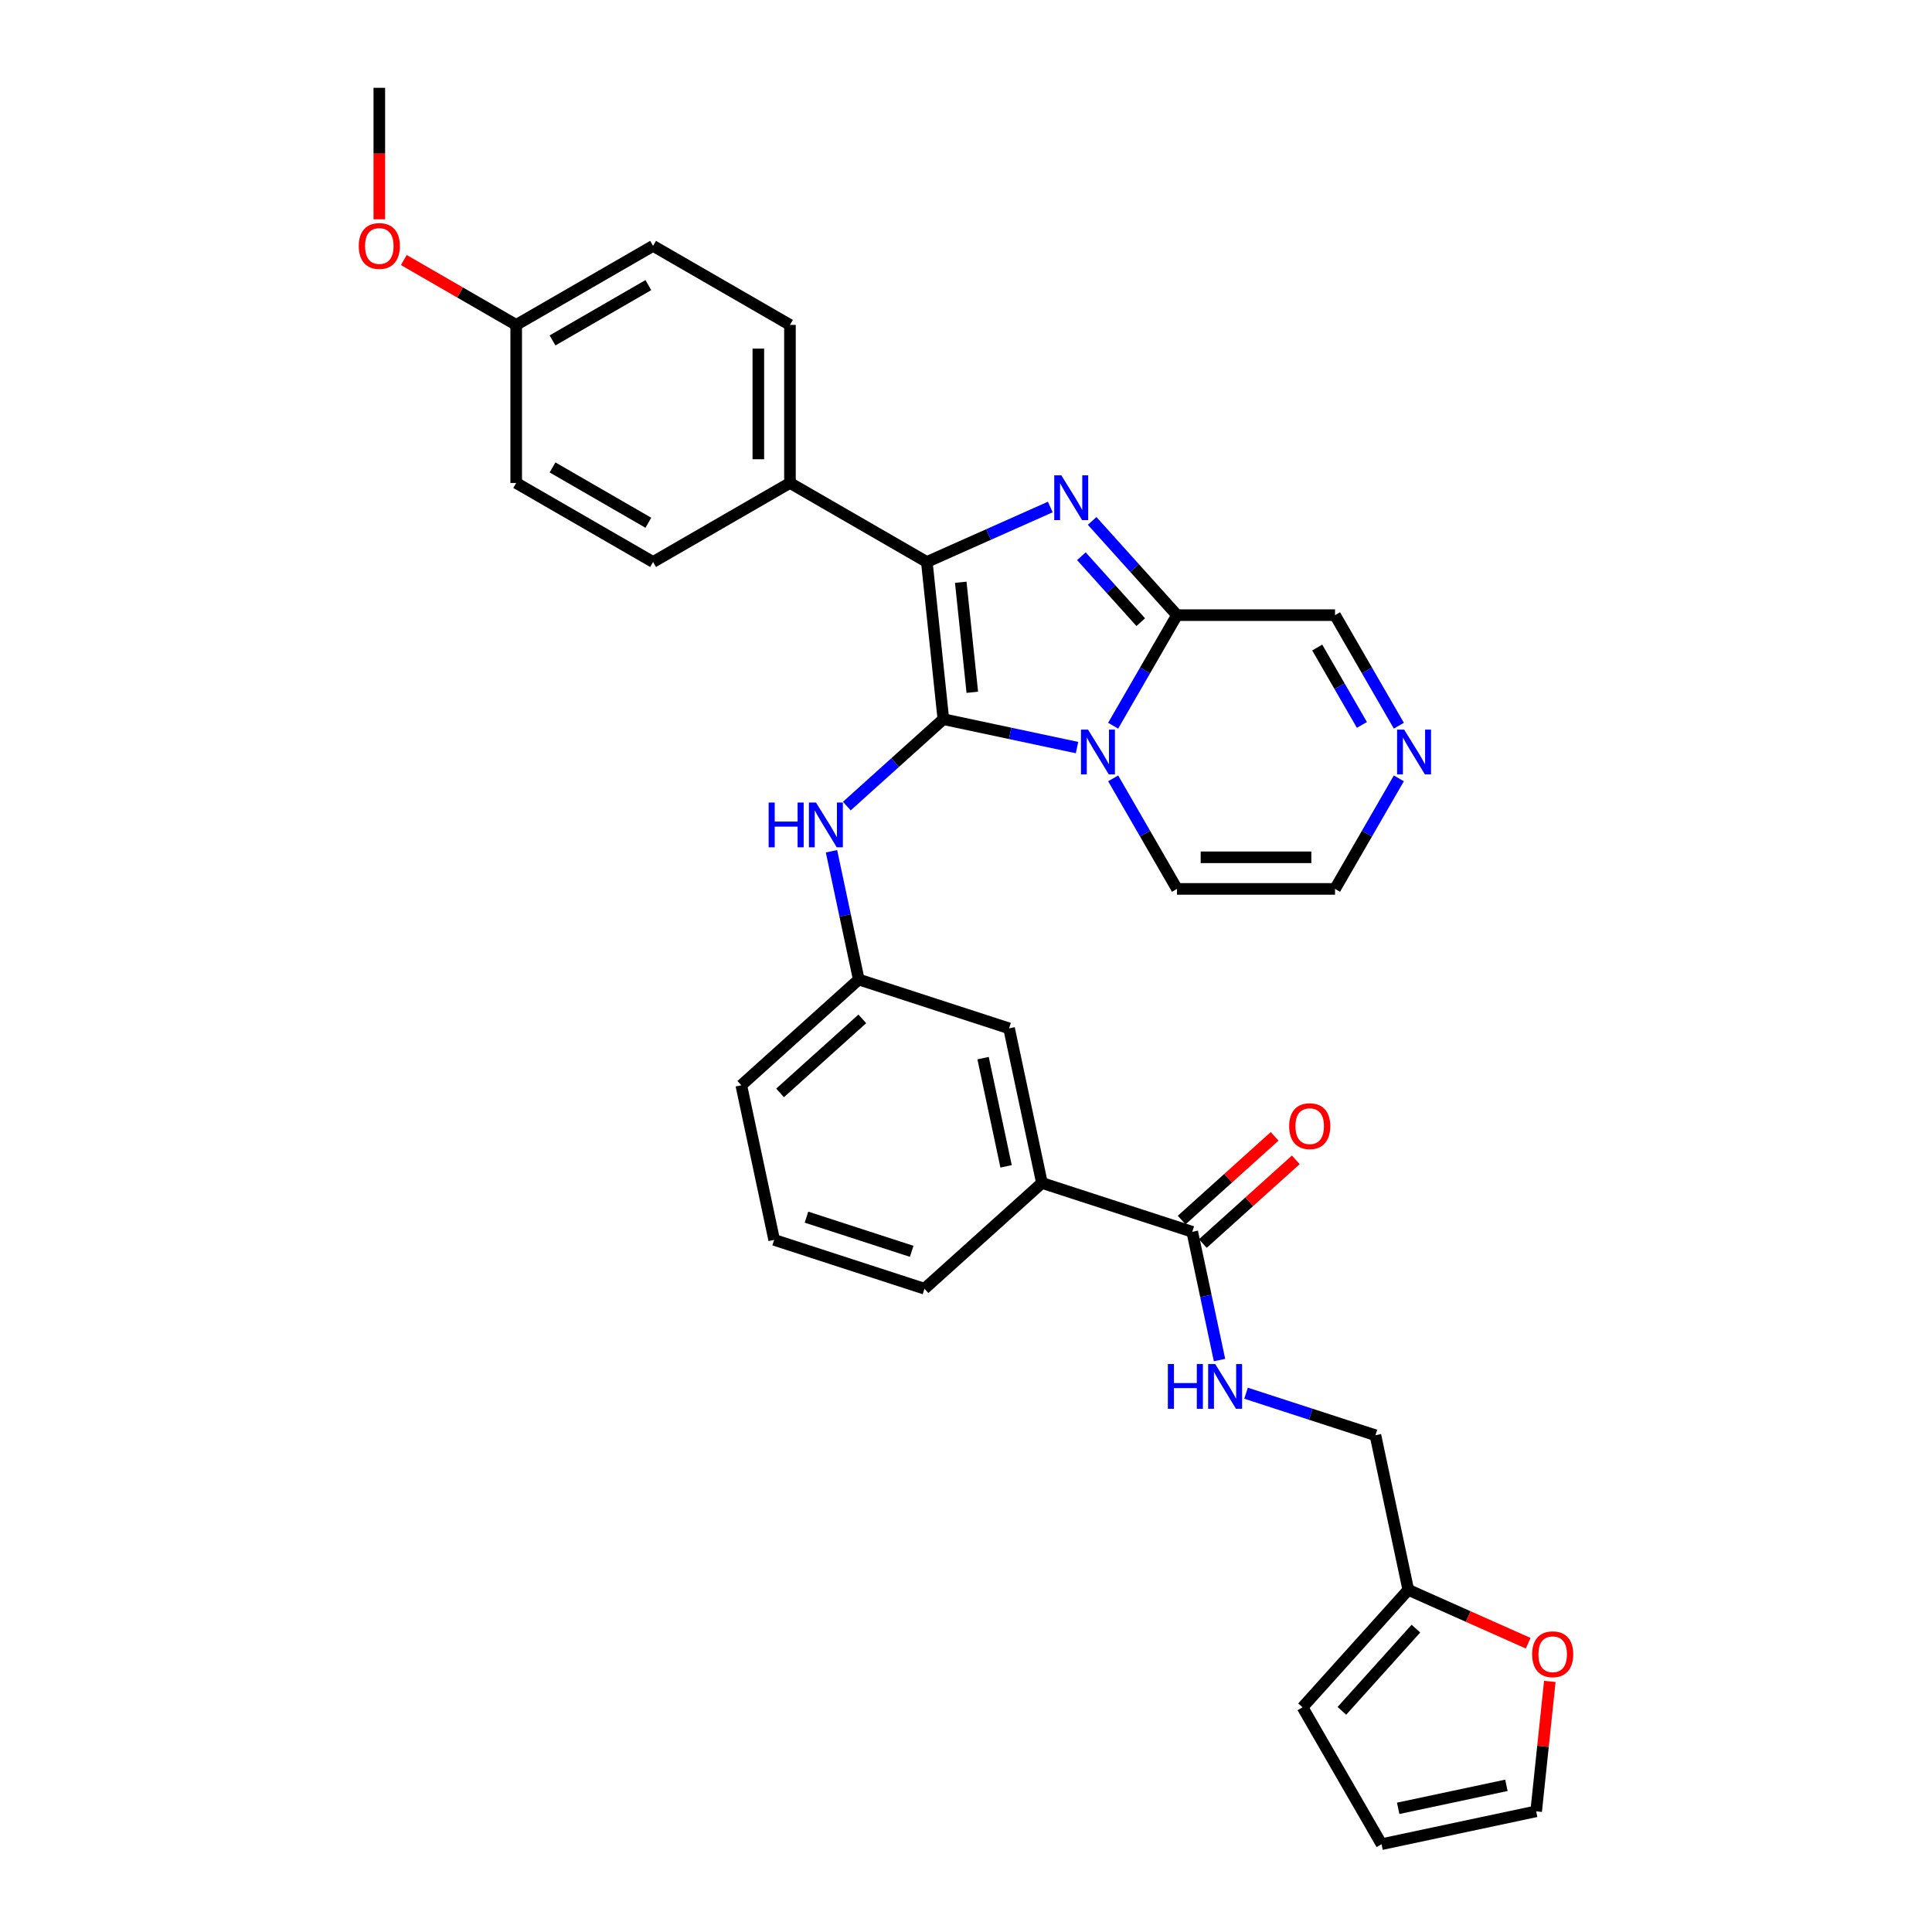 <?xml version='1.0' encoding='iso-8859-1'?>
<svg version='1.1' baseProfile='full'
              xmlns='http://www.w3.org/2000/svg'
                      xmlns:rdkit='http://www.rdkit.org/xml'
                      xmlns:xlink='http://www.w3.org/1999/xlink'
                  xml:space='preserve'
width='1000px' height='1000px' viewBox='0 0 1000 1000'>
<!-- END OF HEADER -->
<rect style='opacity:1.0;fill:#FFFFFF;stroke:none' width='1000' height='1000' x='0' y='0'> </rect>
<path class='bond-0' d='M 488.277,372.239 L 522.872,379.593' style='fill:none;fill-rule:evenodd;stroke:#000000;stroke-width:6px;stroke-linecap:butt;stroke-linejoin:miter;stroke-opacity:1' />
<path class='bond-0' d='M 522.872,379.593 L 557.467,386.946' style='fill:none;fill-rule:evenodd;stroke:#0000FF;stroke-width:6px;stroke-linecap:butt;stroke-linejoin:miter;stroke-opacity:1' />
<path class='bond-2' d='M 488.277,372.239 L 479.726,290.879' style='fill:none;fill-rule:evenodd;stroke:#000000;stroke-width:6px;stroke-linecap:butt;stroke-linejoin:miter;stroke-opacity:1' />
<path class='bond-2' d='M 503.267,358.325 L 497.281,301.373' style='fill:none;fill-rule:evenodd;stroke:#000000;stroke-width:6px;stroke-linecap:butt;stroke-linejoin:miter;stroke-opacity:1' />
<path class='bond-4' d='M 488.277,372.239 L 463.295,394.733' style='fill:none;fill-rule:evenodd;stroke:#000000;stroke-width:6px;stroke-linecap:butt;stroke-linejoin:miter;stroke-opacity:1' />
<path class='bond-4' d='M 463.295,394.733 L 438.313,417.227' style='fill:none;fill-rule:evenodd;stroke:#0000FF;stroke-width:6px;stroke-linecap:butt;stroke-linejoin:miter;stroke-opacity:1' />
<path class='bond-3' d='M 576.167,375.619 L 592.684,347.01' style='fill:none;fill-rule:evenodd;stroke:#0000FF;stroke-width:6px;stroke-linecap:butt;stroke-linejoin:miter;stroke-opacity:1' />
<path class='bond-3' d='M 592.684,347.01 L 609.202,318.4' style='fill:none;fill-rule:evenodd;stroke:#000000;stroke-width:6px;stroke-linecap:butt;stroke-linejoin:miter;stroke-opacity:1' />
<path class='bond-8' d='M 576.167,402.877 L 592.684,431.487' style='fill:none;fill-rule:evenodd;stroke:#0000FF;stroke-width:6px;stroke-linecap:butt;stroke-linejoin:miter;stroke-opacity:1' />
<path class='bond-8' d='M 592.684,431.487 L 609.202,460.096' style='fill:none;fill-rule:evenodd;stroke:#000000;stroke-width:6px;stroke-linecap:butt;stroke-linejoin:miter;stroke-opacity:1' />
<path class='bond-1' d='M 543.63,262.427 L 511.678,276.653' style='fill:none;fill-rule:evenodd;stroke:#0000FF;stroke-width:6px;stroke-linecap:butt;stroke-linejoin:miter;stroke-opacity:1' />
<path class='bond-1' d='M 511.678,276.653 L 479.726,290.879' style='fill:none;fill-rule:evenodd;stroke:#000000;stroke-width:6px;stroke-linecap:butt;stroke-linejoin:miter;stroke-opacity:1' />
<path class='bond-32' d='M 565.293,269.634 L 587.248,294.017' style='fill:none;fill-rule:evenodd;stroke:#0000FF;stroke-width:6px;stroke-linecap:butt;stroke-linejoin:miter;stroke-opacity:1' />
<path class='bond-32' d='M 587.248,294.017 L 609.202,318.4' style='fill:none;fill-rule:evenodd;stroke:#000000;stroke-width:6px;stroke-linecap:butt;stroke-linejoin:miter;stroke-opacity:1' />
<path class='bond-32' d='M 559.72,287.897 L 575.088,304.965' style='fill:none;fill-rule:evenodd;stroke:#0000FF;stroke-width:6px;stroke-linecap:butt;stroke-linejoin:miter;stroke-opacity:1' />
<path class='bond-32' d='M 575.088,304.965 L 590.457,322.033' style='fill:none;fill-rule:evenodd;stroke:#000000;stroke-width:6px;stroke-linecap:butt;stroke-linejoin:miter;stroke-opacity:1' />
<path class='bond-7' d='M 479.726,290.879 L 408.878,249.975' style='fill:none;fill-rule:evenodd;stroke:#000000;stroke-width:6px;stroke-linecap:butt;stroke-linejoin:miter;stroke-opacity:1' />
<path class='bond-12' d='M 609.202,318.4 L 691.01,318.4' style='fill:none;fill-rule:evenodd;stroke:#000000;stroke-width:6px;stroke-linecap:butt;stroke-linejoin:miter;stroke-opacity:1' />
<path class='bond-15' d='M 430.379,440.609 L 437.435,473.805' style='fill:none;fill-rule:evenodd;stroke:#0000FF;stroke-width:6px;stroke-linecap:butt;stroke-linejoin:miter;stroke-opacity:1' />
<path class='bond-15' d='M 437.435,473.805 L 444.491,507' style='fill:none;fill-rule:evenodd;stroke:#000000;stroke-width:6px;stroke-linecap:butt;stroke-linejoin:miter;stroke-opacity:1' />
<path class='bond-5' d='M 617.108,637.581 L 539.304,612.301' style='fill:none;fill-rule:evenodd;stroke:#000000;stroke-width:6px;stroke-linecap:butt;stroke-linejoin:miter;stroke-opacity:1' />
<path class='bond-9' d='M 617.108,637.581 L 624.164,670.777' style='fill:none;fill-rule:evenodd;stroke:#000000;stroke-width:6px;stroke-linecap:butt;stroke-linejoin:miter;stroke-opacity:1' />
<path class='bond-9' d='M 624.164,670.777 L 631.22,703.972' style='fill:none;fill-rule:evenodd;stroke:#0000FF;stroke-width:6px;stroke-linecap:butt;stroke-linejoin:miter;stroke-opacity:1' />
<path class='bond-17' d='M 622.582,643.66 L 646.64,621.999' style='fill:none;fill-rule:evenodd;stroke:#000000;stroke-width:6px;stroke-linecap:butt;stroke-linejoin:miter;stroke-opacity:1' />
<path class='bond-17' d='M 646.64,621.999 L 670.697,600.337' style='fill:none;fill-rule:evenodd;stroke:#FF0000;stroke-width:6px;stroke-linecap:butt;stroke-linejoin:miter;stroke-opacity:1' />
<path class='bond-17' d='M 611.634,631.501 L 635.692,609.84' style='fill:none;fill-rule:evenodd;stroke:#000000;stroke-width:6px;stroke-linecap:butt;stroke-linejoin:miter;stroke-opacity:1' />
<path class='bond-17' d='M 635.692,609.84 L 659.749,588.178' style='fill:none;fill-rule:evenodd;stroke:#FF0000;stroke-width:6px;stroke-linecap:butt;stroke-linejoin:miter;stroke-opacity:1' />
<path class='bond-6' d='M 724.046,402.877 L 707.528,431.487' style='fill:none;fill-rule:evenodd;stroke:#0000FF;stroke-width:6px;stroke-linecap:butt;stroke-linejoin:miter;stroke-opacity:1' />
<path class='bond-6' d='M 707.528,431.487 L 691.01,460.096' style='fill:none;fill-rule:evenodd;stroke:#000000;stroke-width:6px;stroke-linecap:butt;stroke-linejoin:miter;stroke-opacity:1' />
<path class='bond-33' d='M 724.046,375.619 L 707.528,347.01' style='fill:none;fill-rule:evenodd;stroke:#0000FF;stroke-width:6px;stroke-linecap:butt;stroke-linejoin:miter;stroke-opacity:1' />
<path class='bond-33' d='M 707.528,347.01 L 691.01,318.4' style='fill:none;fill-rule:evenodd;stroke:#000000;stroke-width:6px;stroke-linecap:butt;stroke-linejoin:miter;stroke-opacity:1' />
<path class='bond-33' d='M 704.921,375.217 L 693.358,355.19' style='fill:none;fill-rule:evenodd;stroke:#0000FF;stroke-width:6px;stroke-linecap:butt;stroke-linejoin:miter;stroke-opacity:1' />
<path class='bond-33' d='M 693.358,355.19 L 681.796,335.164' style='fill:none;fill-rule:evenodd;stroke:#000000;stroke-width:6px;stroke-linecap:butt;stroke-linejoin:miter;stroke-opacity:1' />
<path class='bond-21' d='M 408.878,249.975 L 408.878,168.167' style='fill:none;fill-rule:evenodd;stroke:#000000;stroke-width:6px;stroke-linecap:butt;stroke-linejoin:miter;stroke-opacity:1' />
<path class='bond-21' d='M 392.516,237.704 L 392.516,180.438' style='fill:none;fill-rule:evenodd;stroke:#000000;stroke-width:6px;stroke-linecap:butt;stroke-linejoin:miter;stroke-opacity:1' />
<path class='bond-22' d='M 408.878,249.975 L 338.03,290.879' style='fill:none;fill-rule:evenodd;stroke:#000000;stroke-width:6px;stroke-linecap:butt;stroke-linejoin:miter;stroke-opacity:1' />
<path class='bond-14' d='M 609.202,460.096 L 691.01,460.096' style='fill:none;fill-rule:evenodd;stroke:#000000;stroke-width:6px;stroke-linecap:butt;stroke-linejoin:miter;stroke-opacity:1' />
<path class='bond-14' d='M 621.473,443.735 L 678.739,443.735' style='fill:none;fill-rule:evenodd;stroke:#000000;stroke-width:6px;stroke-linecap:butt;stroke-linejoin:miter;stroke-opacity:1' />
<path class='bond-23' d='M 644.949,721.121 L 678.435,732.001' style='fill:none;fill-rule:evenodd;stroke:#0000FF;stroke-width:6px;stroke-linecap:butt;stroke-linejoin:miter;stroke-opacity:1' />
<path class='bond-23' d='M 678.435,732.001 L 711.921,742.882' style='fill:none;fill-rule:evenodd;stroke:#000000;stroke-width:6px;stroke-linecap:butt;stroke-linejoin:miter;stroke-opacity:1' />
<path class='bond-10' d='M 539.304,612.301 L 522.295,532.28' style='fill:none;fill-rule:evenodd;stroke:#000000;stroke-width:6px;stroke-linecap:butt;stroke-linejoin:miter;stroke-opacity:1' />
<path class='bond-10' d='M 520.749,603.7 L 508.842,547.685' style='fill:none;fill-rule:evenodd;stroke:#000000;stroke-width:6px;stroke-linecap:butt;stroke-linejoin:miter;stroke-opacity:1' />
<path class='bond-35' d='M 539.304,612.301 L 478.509,667.041' style='fill:none;fill-rule:evenodd;stroke:#000000;stroke-width:6px;stroke-linecap:butt;stroke-linejoin:miter;stroke-opacity:1' />
<path class='bond-11' d='M 728.93,822.902 L 711.921,742.882' style='fill:none;fill-rule:evenodd;stroke:#000000;stroke-width:6px;stroke-linecap:butt;stroke-linejoin:miter;stroke-opacity:1' />
<path class='bond-13' d='M 728.93,822.902 L 759.958,836.716' style='fill:none;fill-rule:evenodd;stroke:#000000;stroke-width:6px;stroke-linecap:butt;stroke-linejoin:miter;stroke-opacity:1' />
<path class='bond-13' d='M 759.958,836.716 L 790.986,850.531' style='fill:none;fill-rule:evenodd;stroke:#FF0000;stroke-width:6px;stroke-linecap:butt;stroke-linejoin:miter;stroke-opacity:1' />
<path class='bond-18' d='M 728.93,822.902 L 674.19,883.697' style='fill:none;fill-rule:evenodd;stroke:#000000;stroke-width:6px;stroke-linecap:butt;stroke-linejoin:miter;stroke-opacity:1' />
<path class='bond-18' d='M 732.878,842.969 L 694.56,885.526' style='fill:none;fill-rule:evenodd;stroke:#000000;stroke-width:6px;stroke-linecap:butt;stroke-linejoin:miter;stroke-opacity:1' />
<path class='bond-19' d='M 802.182,870.297 L 798.648,903.917' style='fill:none;fill-rule:evenodd;stroke:#FF0000;stroke-width:6px;stroke-linecap:butt;stroke-linejoin:miter;stroke-opacity:1' />
<path class='bond-19' d='M 798.648,903.917 L 795.115,937.537' style='fill:none;fill-rule:evenodd;stroke:#000000;stroke-width:6px;stroke-linecap:butt;stroke-linejoin:miter;stroke-opacity:1' />
<path class='bond-16' d='M 444.491,507 L 522.295,532.28' style='fill:none;fill-rule:evenodd;stroke:#000000;stroke-width:6px;stroke-linecap:butt;stroke-linejoin:miter;stroke-opacity:1' />
<path class='bond-30' d='M 444.491,507 L 383.696,561.741' style='fill:none;fill-rule:evenodd;stroke:#000000;stroke-width:6px;stroke-linecap:butt;stroke-linejoin:miter;stroke-opacity:1' />
<path class='bond-30' d='M 446.32,527.37 L 403.763,565.689' style='fill:none;fill-rule:evenodd;stroke:#000000;stroke-width:6px;stroke-linecap:butt;stroke-linejoin:miter;stroke-opacity:1' />
<path class='bond-20' d='M 674.19,883.697 L 715.094,954.545' style='fill:none;fill-rule:evenodd;stroke:#000000;stroke-width:6px;stroke-linecap:butt;stroke-linejoin:miter;stroke-opacity:1' />
<path class='bond-36' d='M 795.115,937.537 L 715.094,954.545' style='fill:none;fill-rule:evenodd;stroke:#000000;stroke-width:6px;stroke-linecap:butt;stroke-linejoin:miter;stroke-opacity:1' />
<path class='bond-36' d='M 779.71,924.084 L 723.695,935.99' style='fill:none;fill-rule:evenodd;stroke:#000000;stroke-width:6px;stroke-linecap:butt;stroke-linejoin:miter;stroke-opacity:1' />
<path class='bond-26' d='M 408.878,168.167 L 338.03,127.263' style='fill:none;fill-rule:evenodd;stroke:#000000;stroke-width:6px;stroke-linecap:butt;stroke-linejoin:miter;stroke-opacity:1' />
<path class='bond-25' d='M 338.03,290.879 L 267.182,249.975' style='fill:none;fill-rule:evenodd;stroke:#000000;stroke-width:6px;stroke-linecap:butt;stroke-linejoin:miter;stroke-opacity:1' />
<path class='bond-25' d='M 335.584,270.574 L 285.99,241.941' style='fill:none;fill-rule:evenodd;stroke:#000000;stroke-width:6px;stroke-linecap:butt;stroke-linejoin:miter;stroke-opacity:1' />
<path class='bond-24' d='M 267.182,168.167 L 267.182,249.975' style='fill:none;fill-rule:evenodd;stroke:#000000;stroke-width:6px;stroke-linecap:butt;stroke-linejoin:miter;stroke-opacity:1' />
<path class='bond-27' d='M 267.182,168.167 L 238.098,151.375' style='fill:none;fill-rule:evenodd;stroke:#000000;stroke-width:6px;stroke-linecap:butt;stroke-linejoin:miter;stroke-opacity:1' />
<path class='bond-27' d='M 238.098,151.375 L 209.014,134.584' style='fill:none;fill-rule:evenodd;stroke:#FF0000;stroke-width:6px;stroke-linecap:butt;stroke-linejoin:miter;stroke-opacity:1' />
<path class='bond-34' d='M 267.182,168.167 L 338.03,127.263' style='fill:none;fill-rule:evenodd;stroke:#000000;stroke-width:6px;stroke-linecap:butt;stroke-linejoin:miter;stroke-opacity:1' />
<path class='bond-34' d='M 285.99,176.201 L 335.584,147.568' style='fill:none;fill-rule:evenodd;stroke:#000000;stroke-width:6px;stroke-linecap:butt;stroke-linejoin:miter;stroke-opacity:1' />
<path class='bond-31' d='M 196.334,113.503 L 196.334,79.479' style='fill:none;fill-rule:evenodd;stroke:#FF0000;stroke-width:6px;stroke-linecap:butt;stroke-linejoin:miter;stroke-opacity:1' />
<path class='bond-31' d='M 196.334,79.479 L 196.334,45.455' style='fill:none;fill-rule:evenodd;stroke:#000000;stroke-width:6px;stroke-linecap:butt;stroke-linejoin:miter;stroke-opacity:1' />
<path class='bond-28' d='M 478.509,667.041 L 400.704,641.761' style='fill:none;fill-rule:evenodd;stroke:#000000;stroke-width:6px;stroke-linecap:butt;stroke-linejoin:miter;stroke-opacity:1' />
<path class='bond-28' d='M 471.894,647.688 L 417.431,629.992' style='fill:none;fill-rule:evenodd;stroke:#000000;stroke-width:6px;stroke-linecap:butt;stroke-linejoin:miter;stroke-opacity:1' />
<path class='bond-29' d='M 400.704,641.761 L 383.696,561.741' style='fill:none;fill-rule:evenodd;stroke:#000000;stroke-width:6px;stroke-linecap:butt;stroke-linejoin:miter;stroke-opacity:1' />
<path  class='atom-1' d='M 563.177 377.664
L 570.769 389.935
Q 571.521 391.146, 572.732 393.339
Q 573.943 395.531, 574.008 395.662
L 574.008 377.664
L 577.084 377.664
L 577.084 400.832
L 573.91 400.832
L 565.762 387.416
Q 564.813 385.845, 563.798 384.045
Q 562.817 382.245, 562.522 381.689
L 562.522 400.832
L 559.512 400.832
L 559.512 377.664
L 563.177 377.664
' fill='#0000FF'/>
<path  class='atom-2' d='M 549.34 246.021
L 556.932 258.292
Q 557.685 259.503, 558.896 261.695
Q 560.106 263.888, 560.172 264.019
L 560.172 246.021
L 563.248 246.021
L 563.248 269.189
L 560.074 269.189
L 551.926 255.772
Q 550.977 254.202, 549.962 252.402
Q 548.981 250.602, 548.686 250.046
L 548.686 269.189
L 545.675 269.189
L 545.675 246.021
L 549.34 246.021
' fill='#0000FF'/>
<path  class='atom-5' d='M 397.851 415.396
L 400.993 415.396
L 400.993 425.245
L 412.838 425.245
L 412.838 415.396
L 415.98 415.396
L 415.98 438.564
L 412.838 438.564
L 412.838 427.863
L 400.993 427.863
L 400.993 438.564
L 397.851 438.564
L 397.851 415.396
' fill='#0000FF'/>
<path  class='atom-5' d='M 422.361 415.396
L 429.953 427.667
Q 430.705 428.878, 431.916 431.07
Q 433.127 433.263, 433.192 433.393
L 433.192 415.396
L 436.268 415.396
L 436.268 438.564
L 433.094 438.564
L 424.946 425.147
Q 423.997 423.576, 422.983 421.777
Q 422.001 419.977, 421.706 419.421
L 421.706 438.564
L 418.696 438.564
L 418.696 415.396
L 422.361 415.396
' fill='#0000FF'/>
<path  class='atom-7' d='M 726.793 377.664
L 734.385 389.935
Q 735.138 391.146, 736.348 393.339
Q 737.559 395.531, 737.625 395.662
L 737.625 377.664
L 740.701 377.664
L 740.701 400.832
L 737.526 400.832
L 729.378 387.416
Q 728.429 385.845, 727.415 384.045
Q 726.433 382.245, 726.139 381.689
L 726.139 400.832
L 723.128 400.832
L 723.128 377.664
L 726.793 377.664
' fill='#0000FF'/>
<path  class='atom-10' d='M 604.486 706.017
L 607.628 706.017
L 607.628 715.867
L 619.474 715.867
L 619.474 706.017
L 622.615 706.017
L 622.615 729.186
L 619.474 729.186
L 619.474 718.485
L 607.628 718.485
L 607.628 729.186
L 604.486 729.186
L 604.486 706.017
' fill='#0000FF'/>
<path  class='atom-10' d='M 628.996 706.017
L 636.588 718.289
Q 637.34 719.499, 638.551 721.692
Q 639.762 723.884, 639.827 724.015
L 639.827 706.017
L 642.903 706.017
L 642.903 729.186
L 639.729 729.186
L 631.581 715.769
Q 630.632 714.198, 629.618 712.398
Q 628.636 710.599, 628.342 710.042
L 628.342 729.186
L 625.331 729.186
L 625.331 706.017
L 628.996 706.017
' fill='#0000FF'/>
<path  class='atom-14' d='M 793.031 856.242
Q 793.031 850.679, 795.78 847.57
Q 798.528 844.462, 803.666 844.462
Q 808.803 844.462, 811.552 847.57
Q 814.301 850.679, 814.301 856.242
Q 814.301 861.87, 811.519 865.077
Q 808.738 868.251, 803.666 868.251
Q 798.561 868.251, 795.78 865.077
Q 793.031 861.903, 793.031 856.242
M 803.666 865.634
Q 807.2 865.634, 809.098 863.277
Q 811.029 860.889, 811.029 856.242
Q 811.029 851.693, 809.098 849.403
Q 807.2 847.079, 803.666 847.079
Q 800.132 847.079, 798.201 849.37
Q 796.303 851.661, 796.303 856.242
Q 796.303 860.921, 798.201 863.277
Q 800.132 865.634, 803.666 865.634
' fill='#FF0000'/>
<path  class='atom-18' d='M 667.269 582.906
Q 667.269 577.343, 670.017 574.234
Q 672.766 571.126, 677.904 571.126
Q 683.041 571.126, 685.79 574.234
Q 688.539 577.343, 688.539 582.906
Q 688.539 588.534, 685.757 591.741
Q 682.976 594.915, 677.904 594.915
Q 672.799 594.915, 670.017 591.741
Q 667.269 588.567, 667.269 582.906
M 677.904 592.298
Q 681.438 592.298, 683.336 589.942
Q 685.266 587.553, 685.266 582.906
Q 685.266 578.357, 683.336 576.067
Q 681.438 573.743, 677.904 573.743
Q 674.37 573.743, 672.439 576.034
Q 670.541 578.325, 670.541 582.906
Q 670.541 587.585, 672.439 589.942
Q 674.37 592.298, 677.904 592.298
' fill='#FF0000'/>
<path  class='atom-28' d='M 185.699 127.328
Q 185.699 121.765, 188.448 118.657
Q 191.197 115.548, 196.334 115.548
Q 201.472 115.548, 204.22 118.657
Q 206.969 121.765, 206.969 127.328
Q 206.969 132.957, 204.188 136.163
Q 201.406 139.338, 196.334 139.338
Q 191.229 139.338, 188.448 136.163
Q 185.699 132.989, 185.699 127.328
M 196.334 136.72
Q 199.868 136.72, 201.766 134.364
Q 203.697 131.975, 203.697 127.328
Q 203.697 122.78, 201.766 120.489
Q 199.868 118.166, 196.334 118.166
Q 192.8 118.166, 190.869 120.456
Q 188.971 122.747, 188.971 127.328
Q 188.971 132.008, 190.869 134.364
Q 192.8 136.72, 196.334 136.72
' fill='#FF0000'/>
</svg>
